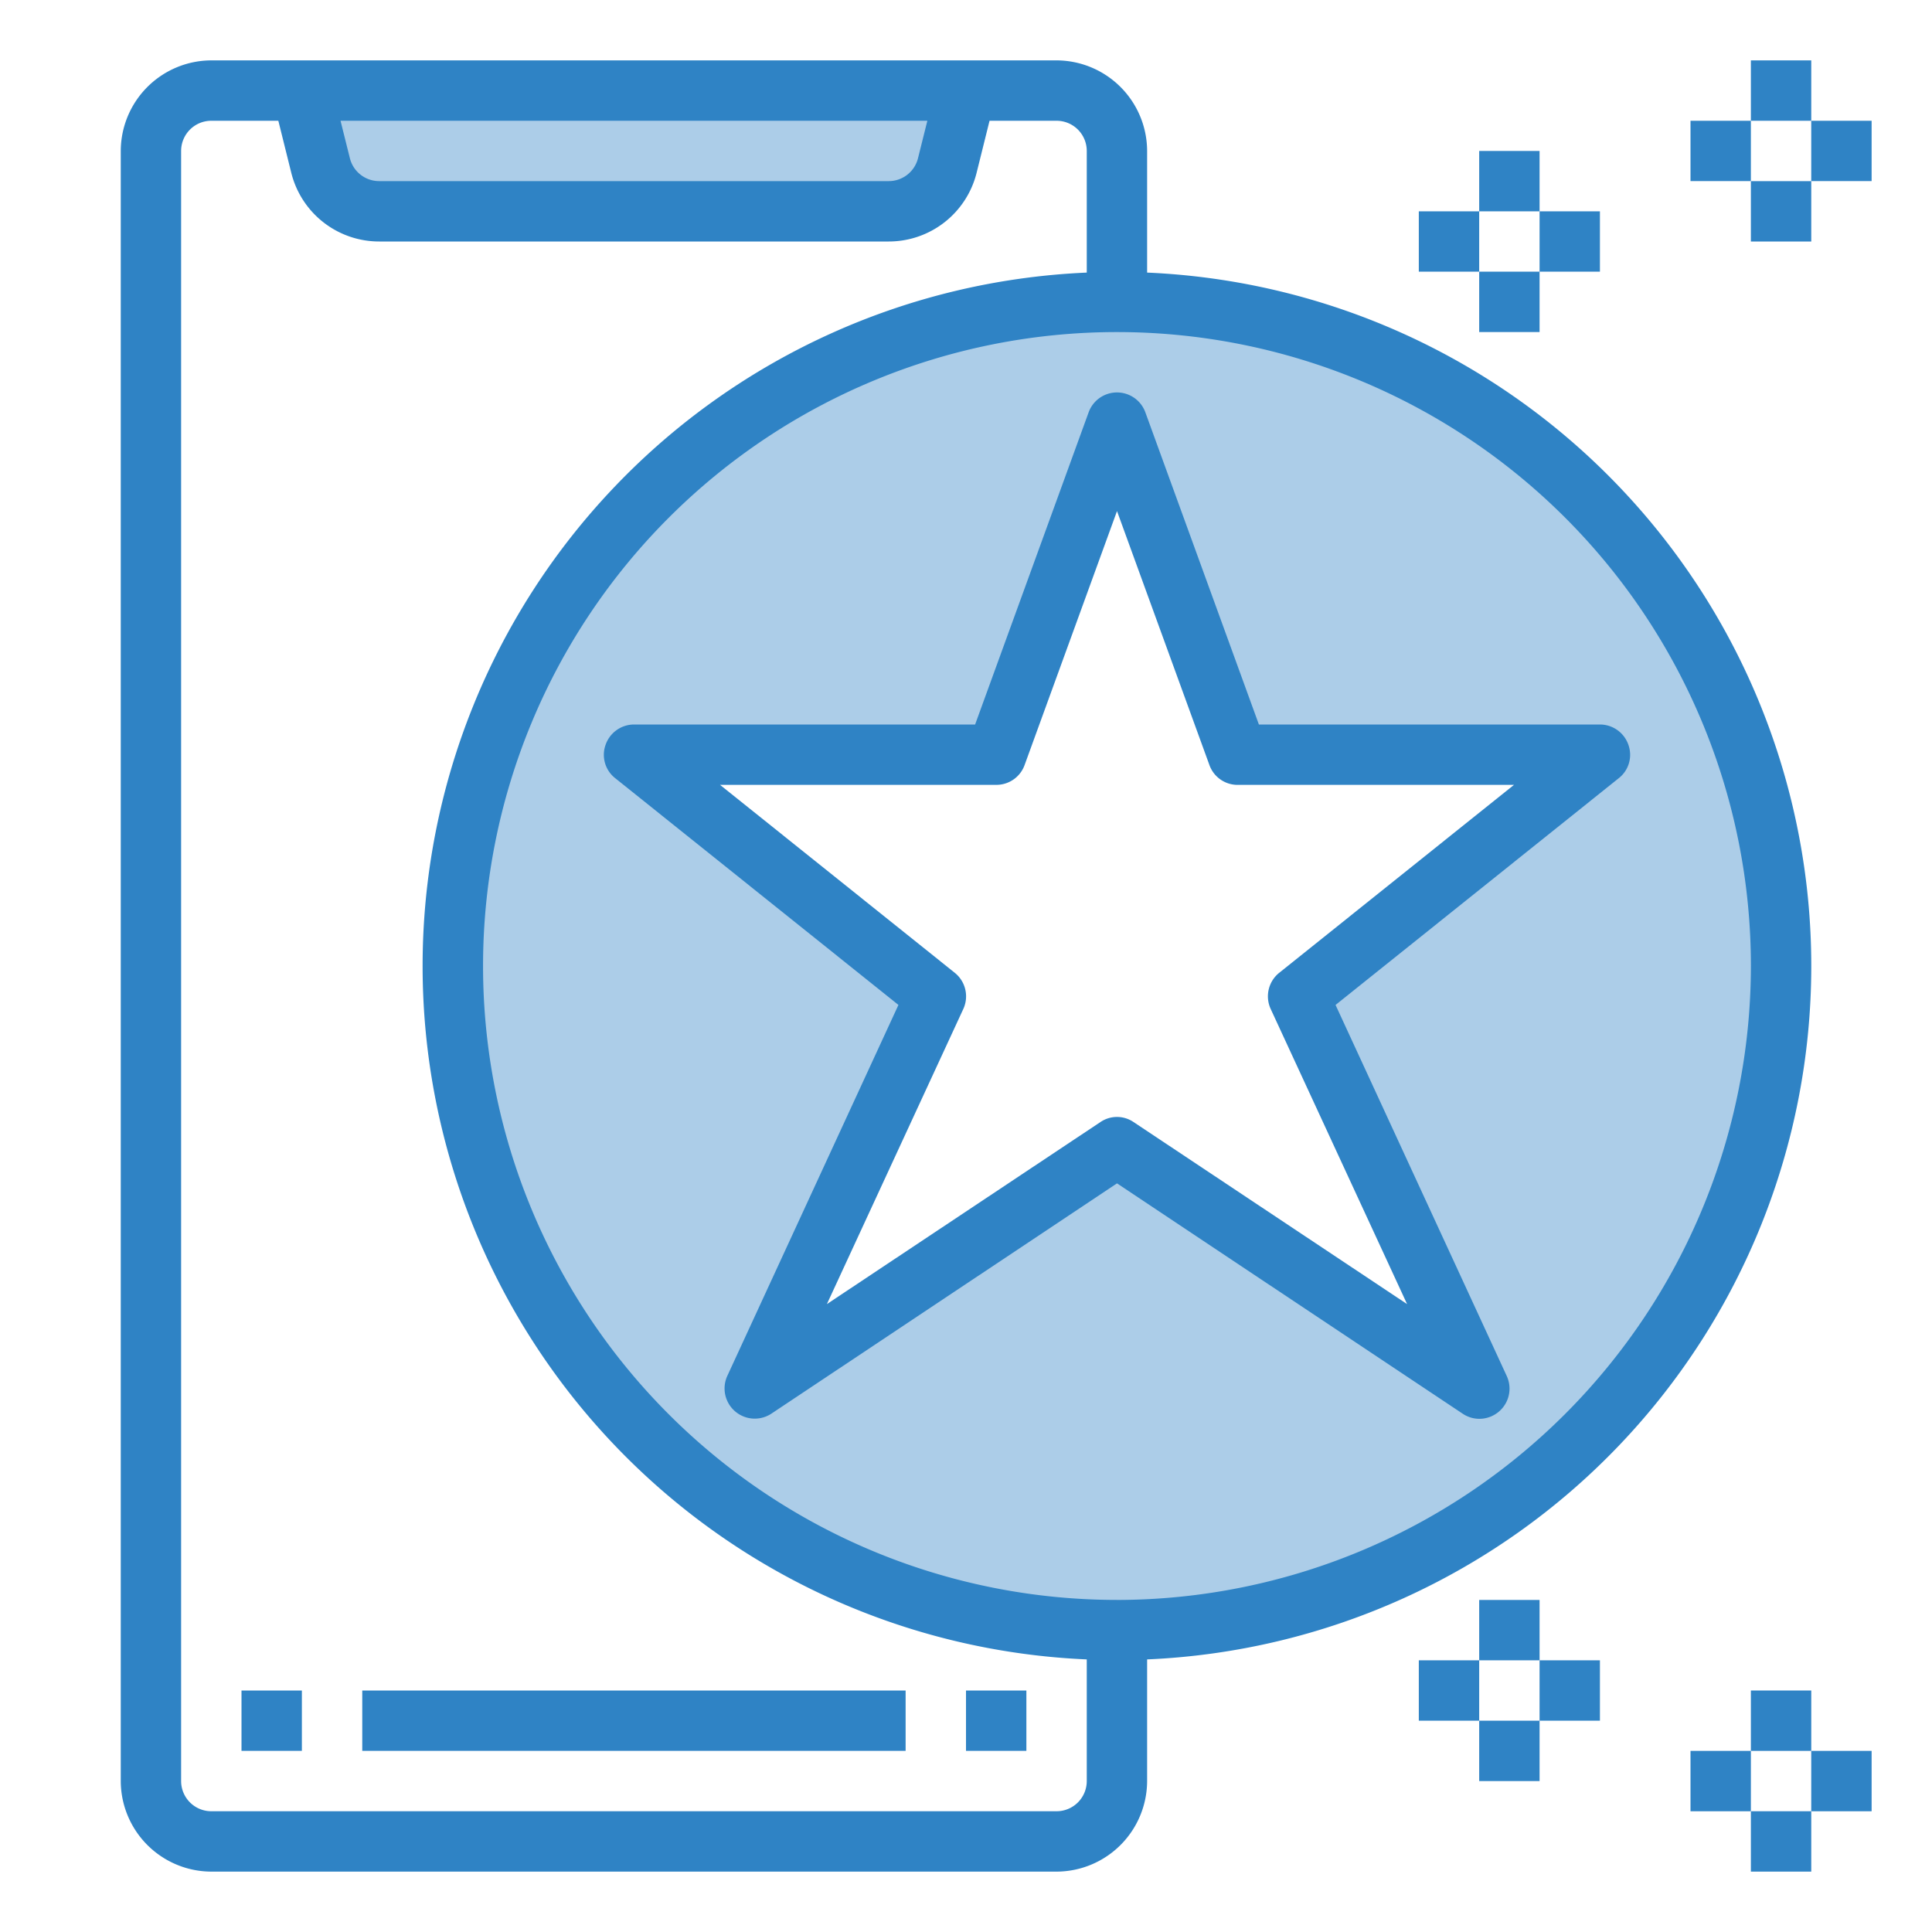 <svg width="75" height="75" fill="none" xmlns="http://www.w3.org/2000/svg"><path d="M69.14 37.5a25.781 25.781 0 1 0-51.562 0 25.781 25.781 0 0 0 51.563 0Zm-44.53-8.203h14.062l4.687-12.89 4.688 12.89h14.062l-11.718 9.375 7.03 15.234-14.062-9.375-14.062 9.375 7.031-15.234-11.719-9.375ZM12.445 6.434a2.334 2.334 0 0 0 2.274 1.77H34.5a2.335 2.335 0 0 0 2.273-1.77l.727-2.918H11.719l.726 2.918Z" fill="#ACCDE8"/><path d="M44.531 10.582V5.859a3.526 3.526 0 0 0-3.515-3.515H8.203a3.526 3.526 0 0 0-3.515 3.515v63.282a3.526 3.526 0 0 0 3.515 3.515h32.813a3.526 3.526 0 0 0 3.515-3.515v-4.723a26.943 26.943 0 0 0 0-53.836ZM36 4.687l-.363 1.454a1.171 1.171 0 0 1-1.137.89H14.719a1.172 1.172 0 0 1-1.137-.89l-.363-1.454H36Zm6.188 64.454a1.172 1.172 0 0 1-1.172 1.171H8.203a1.172 1.172 0 0 1-1.172-1.171V5.859a1.172 1.172 0 0 1 1.172-1.171h2.602l.504 2.027a3.516 3.516 0 0 0 3.41 2.66H34.5a3.515 3.515 0 0 0 3.41-2.66l.504-2.027h2.602a1.172 1.172 0 0 1 1.172 1.171v4.723a26.943 26.943 0 0 0 0 53.836v4.723Zm1.171-7.032A24.609 24.609 0 1 1 67.97 37.5a24.636 24.636 0 0 1-24.61 24.61Z" fill="#2F83C5"/><path d="M14.063 65.625h21.093v2.344H14.063v-2.344ZM9.375 65.625h2.344v2.344H9.375v-2.344ZM37.5 65.625h2.344v2.344H37.5v-2.344ZM63.213 28.91a1.171 1.171 0 0 0-1.101-.785H48.87l-4.407-12.117a1.171 1.171 0 0 0-2.203 0l-4.406 12.117H24.612a1.172 1.172 0 0 0-1.102.785 1.152 1.152 0 0 0 .375 1.301l10.992 8.8-6.644 14.403a1.172 1.172 0 0 0 1.71 1.465l13.419-8.941 13.418 8.941a1.16 1.16 0 0 0 1.208.056 1.17 1.17 0 0 0 .503-1.52l-6.645-14.403 10.992-8.801a1.152 1.152 0 0 0 .375-1.3Zm-13.547 8.848a1.172 1.172 0 0 0-.34 1.406l5.297 11.461-10.617-7.066a1.142 1.142 0 0 0-1.289 0L32.1 50.625l5.297-11.46a1.172 1.172 0 0 0-.34-1.407l-9.105-7.29h10.722a1.163 1.163 0 0 0 1.102-.773l3.586-9.855 3.586 9.855a1.162 1.162 0 0 0 1.101.774h10.723l-9.105 7.289ZM67.969 2.344h2.344v2.344h-2.344V2.344ZM70.313 4.688h2.343V7.03h-2.344V4.688ZM65.625 4.688h2.344V7.03h-2.344V4.688ZM67.969 7.031h2.344v2.344h-2.344V7.031ZM57.422 5.86h2.344v2.343h-2.344V5.86ZM59.766 8.203h2.343v2.344h-2.343V8.203ZM55.078 8.203h2.344v2.344h-2.344V8.203ZM57.422 10.547h2.344v2.344h-2.344v-2.344ZM67.969 70.313h2.344v2.343h-2.344v-2.344Z" fill="#2F83C5"/><path d="M70.313 67.969h2.343v2.344h-2.344v-2.344ZM65.625 67.969h2.344v2.344h-2.344v-2.344ZM67.969 65.625h2.344v2.344h-2.344v-2.344ZM57.422 66.797h2.344v2.344h-2.344v-2.344ZM59.766 64.453h2.343v2.344h-2.343v-2.344ZM55.078 64.453h2.344v2.344h-2.344v-2.344ZM57.422 62.11h2.344v2.343h-2.344V62.11Z" fill="#2F83C5"/></svg>